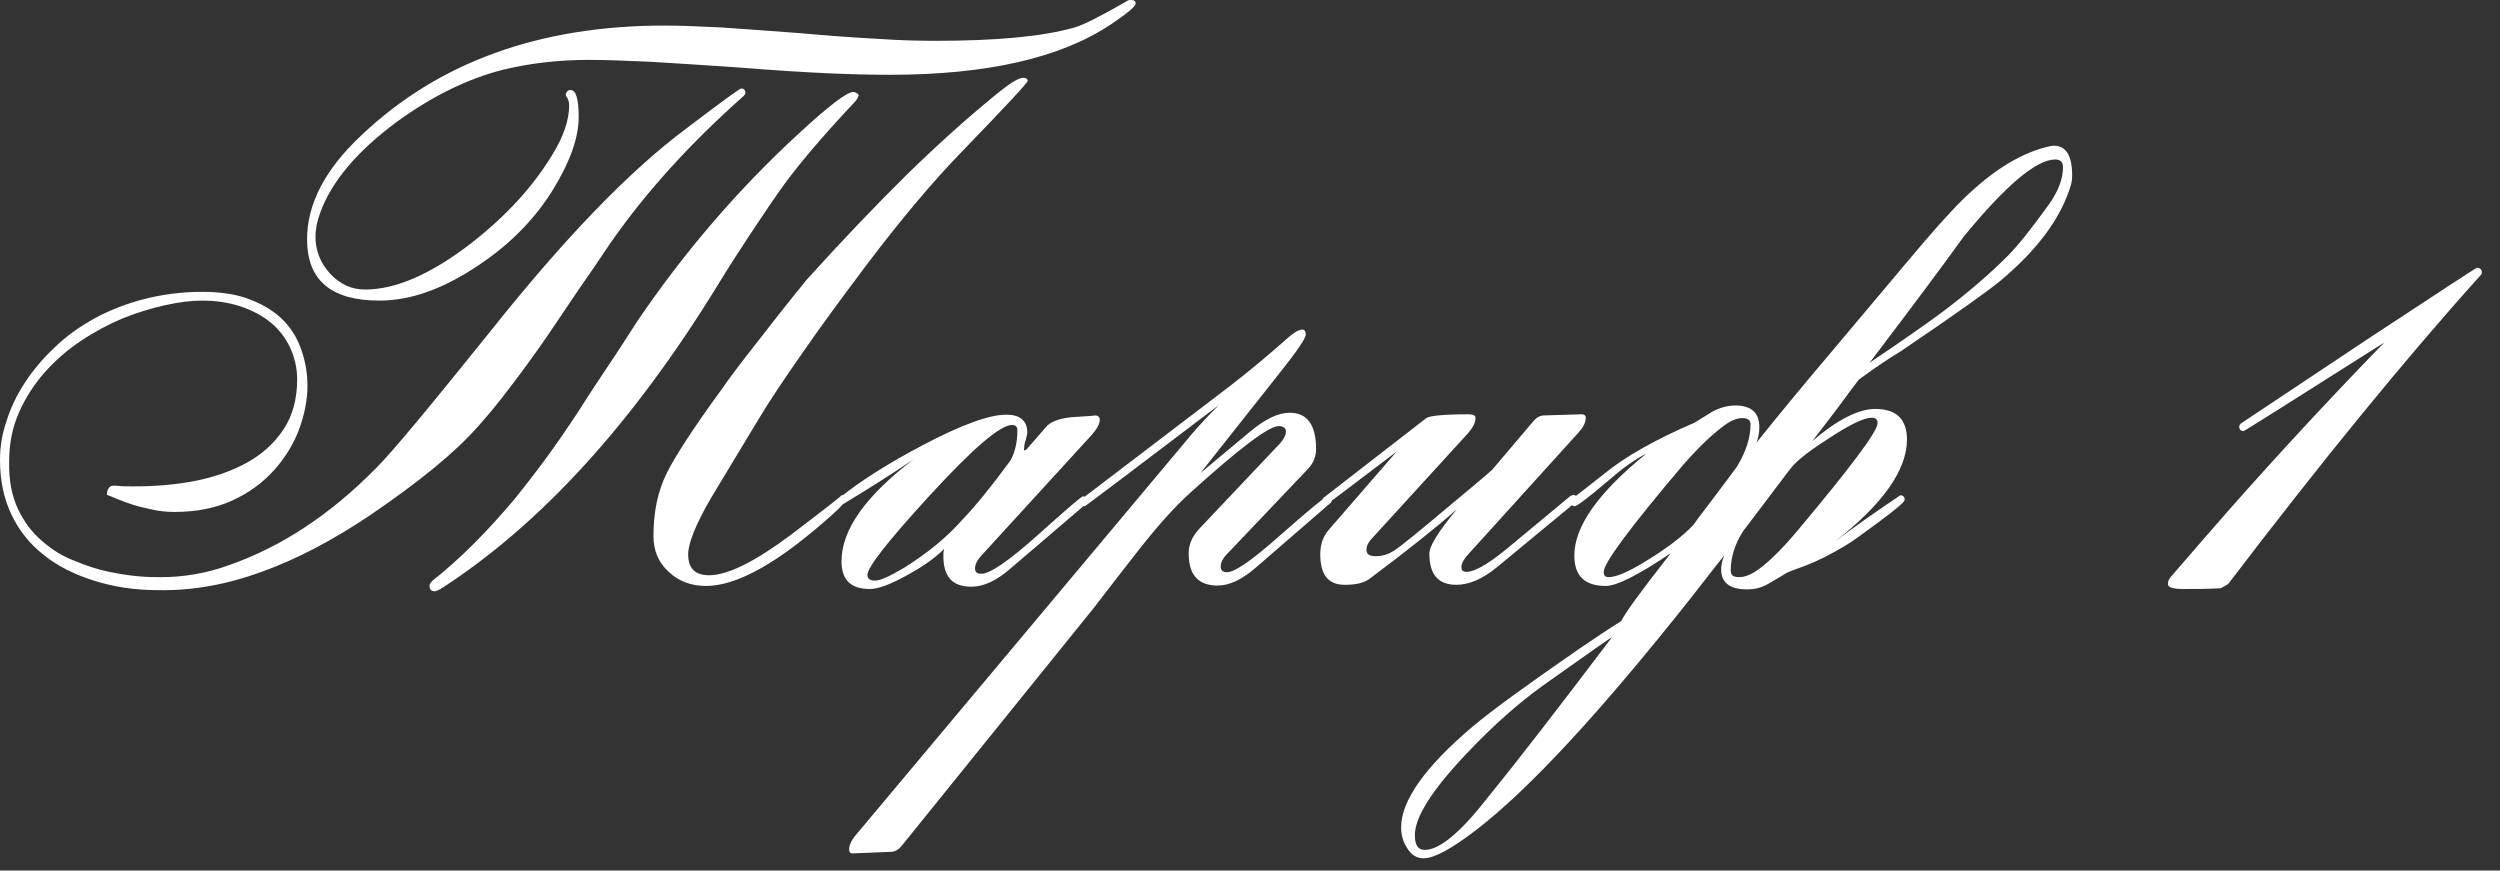 <?xml version="1.0" encoding="UTF-8"?> <svg xmlns="http://www.w3.org/2000/svg" width="112" height="39" viewBox="0 0 112 39" fill="none"><rect x="0" y="0" width="112" height="39" fill="#333333" stroke="none"/><path d="M50.877 0.154C50.877 0.291 50.501 0.598 49.766 1.094C47.51 2.598 44.211 3.35 39.871 3.35C39.119 3.35 38.179 3.333 37.051 3.281C35.923 3.23 34.624 3.145 33.12 3.025C31.616 2.922 30.3 2.837 29.172 2.769C28.044 2.717 27.122 2.683 26.37 2.683C25.002 2.683 23.721 2.837 22.524 3.127C20.918 3.538 19.329 4.324 17.739 5.486C15.996 6.785 14.868 8.118 14.355 9.502C14.202 9.912 14.133 10.271 14.133 10.596C14.133 11.211 14.338 11.758 14.783 12.253C15.227 12.732 15.74 12.971 16.355 12.971C17.722 12.971 19.311 12.288 21.123 10.886C22.695 9.656 23.892 8.34 24.729 6.956C25.242 6.135 25.498 5.383 25.498 4.717C25.498 4.546 25.447 4.409 25.361 4.307L25.344 4.221C25.378 4.102 25.447 4.033 25.566 4.033C25.806 4.033 25.925 4.443 25.925 5.247C25.925 6.152 25.549 7.229 24.797 8.459C23.994 9.775 22.883 10.92 21.448 11.877C19.875 12.937 18.406 13.467 17.004 13.467C14.834 13.467 13.757 12.561 13.757 10.715C13.757 9.143 14.56 7.588 16.184 6.067C19.636 2.786 24.165 1.145 29.77 1.145C30.454 1.145 31.291 1.179 32.317 1.23C33.325 1.299 34.504 1.384 35.855 1.487C37.188 1.606 38.367 1.692 39.375 1.743C40.366 1.812 41.221 1.829 41.904 1.829C44.622 1.829 46.706 1.641 48.142 1.23C48.552 1.111 49.321 0.718 50.483 0.051C50.518 0.017 50.586 0 50.671 0C50.808 0 50.877 0.051 50.877 0.154ZM46.04 3.623C46.04 3.708 45.066 4.751 43.135 6.75C41.802 8.118 40.366 9.827 38.828 11.86C37.7 13.364 36.726 14.68 35.94 15.825C35.137 16.97 34.487 17.944 33.992 18.765L31.838 22.336C31.155 23.516 30.83 24.353 30.83 24.831C30.83 25.464 31.138 25.771 31.77 25.771C32.59 25.771 33.804 25.173 35.41 23.977C36.982 22.781 37.752 22.183 37.7 22.183C37.837 22.183 37.905 22.251 37.905 22.371C37.905 22.456 37.7 22.678 37.307 23.037C34.915 25.19 33.035 26.25 31.633 26.25C30.967 26.25 30.403 26.045 29.959 25.618C29.497 25.207 29.275 24.661 29.275 24.011C29.275 22.952 29.463 22.012 29.873 21.191C30.249 20.439 31.052 19.192 32.3 17.483C32.693 16.919 33.206 16.235 33.855 15.415C34.487 14.595 35.239 13.638 36.128 12.544C37.717 10.784 39.221 9.211 40.623 7.827C42.024 6.46 43.374 5.247 44.639 4.221C45.22 3.743 45.63 3.486 45.835 3.486C45.972 3.486 46.04 3.538 46.04 3.623ZM38.469 4.272C38.435 4.375 38.384 4.478 38.281 4.58C36.743 6.221 35.598 7.571 34.846 8.665C34.402 9.297 33.975 9.946 33.53 10.613C33.086 11.296 32.624 11.997 32.18 12.732C28.386 18.919 24.25 23.481 19.739 26.387C19.602 26.455 19.517 26.489 19.482 26.489C19.311 26.489 19.243 26.404 19.243 26.233C19.243 26.182 19.277 26.113 19.38 26.011C20.576 25.071 21.807 23.84 23.071 22.336C23.481 21.824 23.926 21.26 24.404 20.61C24.883 19.961 25.378 19.243 25.908 18.44C26.335 17.756 26.78 17.09 27.224 16.423C27.669 15.774 28.096 15.09 28.54 14.407C30.625 11.331 33.035 8.511 35.786 5.981C37.119 4.751 37.94 4.119 38.23 4.119C38.281 4.119 38.35 4.153 38.435 4.204L38.469 4.272ZM7.058 26.438C8.579 26.472 10.134 26.199 11.724 25.618C13.296 25.054 14.919 24.199 16.594 23.071C18.782 21.584 20.388 20.269 21.414 19.106C21.875 18.594 22.354 18.013 22.866 17.329C23.379 16.663 23.926 15.911 24.507 15.073C24.985 14.373 25.447 13.672 25.925 12.971C26.404 12.288 26.882 11.587 27.361 10.869C28.933 8.613 30.916 6.426 33.308 4.307C33.359 4.255 33.394 4.204 33.394 4.17C33.394 4.033 33.325 3.965 33.206 3.965C33.137 3.965 32.317 4.563 30.745 5.759C28.215 7.639 25.293 10.664 21.977 14.834C20.627 16.509 19.534 17.859 18.679 18.884C17.825 19.91 17.227 20.593 16.851 20.969C14.8 23.054 12.595 24.507 10.237 25.327C9.246 25.686 8.22 25.857 7.195 25.857C6.99 25.857 6.665 25.857 6.255 25.823C5.845 25.789 5.383 25.72 4.888 25.618C4.375 25.515 3.862 25.344 3.333 25.122C2.786 24.917 2.307 24.609 1.88 24.233C1.436 23.857 1.077 23.379 0.803 22.798C0.53 22.217 0.393 21.516 0.41 20.696C0.41 19.893 0.547 19.158 0.854 18.474C1.145 17.808 1.538 17.209 2.017 16.663C2.495 16.133 3.025 15.671 3.64 15.261C4.255 14.851 4.871 14.526 5.52 14.253C6.169 13.997 6.785 13.809 7.4 13.672C8.015 13.535 8.562 13.467 9.058 13.467C9.673 13.467 10.237 13.552 10.767 13.723C11.279 13.894 11.741 14.133 12.117 14.441C12.493 14.748 12.783 15.124 12.988 15.552C13.193 15.996 13.313 16.475 13.313 16.987C13.313 17.876 13.108 18.628 12.698 19.243C12.288 19.858 11.741 20.354 11.057 20.73C10.373 21.106 9.587 21.379 8.716 21.55C7.827 21.721 6.921 21.79 5.981 21.79C5.691 21.79 5.486 21.79 5.383 21.773C5.264 21.773 5.178 21.755 5.127 21.755C4.99 21.755 4.905 21.79 4.854 21.892C4.802 21.995 4.785 22.08 4.785 22.166C4.888 22.2 5.042 22.268 5.247 22.354C5.452 22.439 5.674 22.524 5.947 22.61C6.221 22.695 6.511 22.764 6.836 22.832C7.144 22.9 7.468 22.935 7.81 22.935C8.801 22.935 9.656 22.764 10.408 22.422C11.16 22.08 11.775 21.619 12.271 21.072C12.766 20.525 13.142 19.91 13.398 19.243C13.638 18.577 13.774 17.927 13.774 17.295C13.774 16.748 13.689 16.235 13.518 15.723C13.347 15.21 13.091 14.766 12.715 14.373C12.339 13.979 11.843 13.672 11.245 13.433C10.647 13.193 9.912 13.074 9.058 13.074C8.135 13.074 7.263 13.193 6.46 13.398C5.657 13.604 4.922 13.894 4.255 14.253C3.572 14.629 2.974 15.056 2.461 15.552C1.931 16.047 1.487 16.577 1.128 17.124C0.752 17.688 0.479 18.269 0.291 18.867C0.085 19.465 0 20.046 0 20.61C0 21.533 0.171 22.336 0.513 23.054C0.854 23.772 1.333 24.37 1.965 24.866C2.581 25.361 3.333 25.737 4.204 26.011C5.059 26.284 6.016 26.438 7.058 26.438ZM49.27 18.799C49.27 18.987 49.15 19.209 48.911 19.482L43.972 24.883C43.767 25.105 43.682 25.293 43.682 25.464C43.682 25.635 43.767 25.703 43.972 25.703C44.348 25.703 45.185 25.139 46.484 23.977C47.783 22.815 48.45 22.234 48.518 22.234C48.569 22.234 48.621 22.268 48.672 22.319C48.672 22.354 48.689 22.388 48.706 22.439C48.706 22.507 48.689 22.541 48.655 22.576L45.237 25.498C44.622 26.028 44.058 26.284 43.511 26.284C42.673 26.284 42.263 25.84 42.263 24.917C42.263 24.814 42.263 24.712 42.297 24.592C41.921 24.968 41.409 25.344 40.725 25.72C39.939 26.165 39.358 26.387 38.965 26.387C38.11 26.387 37.7 25.977 37.7 25.139C37.7 23.738 38.777 22.217 40.93 20.576C39.973 21.226 38.914 21.892 37.786 22.576C37.666 22.541 37.615 22.473 37.615 22.371C37.615 22.336 37.632 22.285 37.7 22.234C38.555 21.55 39.751 20.781 41.306 19.961C43.049 19.038 44.314 18.577 45.083 18.577C45.698 18.577 46.023 18.85 46.023 19.38C46.023 19.448 45.989 19.568 45.955 19.705C45.903 19.841 45.886 19.961 45.886 20.029L45.869 20.183H45.886L45.989 20.132L46.912 19.072C47.151 18.85 47.578 18.713 48.159 18.679C48.826 18.645 49.116 18.611 49.048 18.611C49.185 18.611 49.27 18.679 49.27 18.799ZM45.579 19.26C45.579 19.123 45.493 19.038 45.339 19.038C44.81 19.038 43.579 20.098 41.665 22.183C39.785 24.233 38.862 25.413 38.862 25.754C38.862 25.925 38.965 26.011 39.204 26.011C39.426 26.011 39.853 25.823 40.486 25.447C41.528 24.797 42.417 24.08 43.135 23.259C43.665 22.712 44.382 21.841 45.271 20.627C45.476 20.252 45.579 19.807 45.579 19.26ZM59.661 22.439C59.661 22.473 59.627 22.524 59.575 22.559L56.26 25.43C55.627 25.977 55.063 26.233 54.551 26.233C53.679 26.233 53.252 25.754 53.252 24.78C53.252 24.404 53.406 24.045 53.713 23.704L57.319 19.893C57.507 19.688 57.61 19.5 57.61 19.329C57.61 19.175 57.49 19.089 57.285 19.089C56.841 19.089 55.508 20.098 53.32 22.08C52.637 22.695 51.885 23.533 51.065 24.575C50.364 25.464 49.68 26.352 48.997 27.241L40.4 37.888C40.264 38.059 40.093 38.162 39.905 38.162L38.247 38.23C38.11 38.247 38.042 38.196 38.042 38.059C38.042 37.854 38.145 37.632 38.384 37.358L53.406 19.431C53.713 19.072 54.106 18.645 54.602 18.149C50.62 21.174 48.621 22.678 48.603 22.678C48.467 22.678 48.416 22.627 48.416 22.49C48.416 22.422 48.433 22.371 48.484 22.336L55.012 17.363C55.901 16.68 56.807 15.928 57.73 15.107C57.986 14.885 58.191 14.766 58.345 14.766C58.447 14.766 58.498 14.851 58.498 14.988C58.498 15.159 58.088 15.757 57.285 16.765L53.782 21.191L56.055 19.294C56.704 18.765 57.268 18.491 57.781 18.491C58.567 18.491 58.96 19.038 58.96 20.115C58.96 20.456 58.84 20.747 58.601 21.003L54.978 24.814C54.773 25.02 54.688 25.207 54.688 25.378C54.688 25.549 54.773 25.635 54.978 25.635C55.32 25.635 56.106 25.088 57.336 23.994C58.618 22.866 59.319 22.285 59.456 22.251C59.592 22.268 59.661 22.336 59.661 22.439ZM71.043 18.713C71.043 18.936 70.923 19.158 70.701 19.397L65.779 24.831C65.574 25.054 65.471 25.242 65.471 25.413C65.471 25.549 65.54 25.618 65.71 25.618C66.052 25.618 66.633 25.293 67.454 24.627L70.359 22.217C70.359 22.217 70.41 22.2 70.496 22.166C70.615 22.2 70.684 22.268 70.684 22.371C70.684 22.405 70.649 22.456 70.598 22.49L67.061 25.413C66.411 25.942 65.813 26.199 65.249 26.199C64.429 26.199 64.036 25.737 64.036 24.797C64.036 24.456 64.446 23.806 65.266 22.815C64.343 23.635 63.027 24.678 61.318 25.959C61.062 26.13 60.703 26.199 60.242 26.199C59.507 26.199 59.148 25.754 59.148 24.831C59.148 24.404 59.268 24.028 59.541 23.721L62.566 20.234C60.498 21.807 59.456 22.593 59.438 22.593C59.302 22.593 59.251 22.524 59.251 22.388C59.251 22.354 59.268 22.302 59.336 22.268L63.899 18.73C64.036 18.628 64.668 18.56 65.779 18.56C65.984 18.56 66.103 18.611 66.103 18.713C66.103 18.936 65.984 19.158 65.779 19.397L61.438 24.148C61.284 24.319 61.216 24.473 61.216 24.627C61.216 24.831 61.352 24.917 61.643 24.917C61.934 24.917 62.224 24.831 62.515 24.627C62.703 24.507 63.455 23.909 64.753 22.815C66.052 21.738 66.753 21.14 66.856 21.038L68.684 18.884C68.821 18.713 68.992 18.611 69.18 18.611L70.855 18.56C70.974 18.56 71.043 18.611 71.043 18.713ZM92.832 7.844C92.832 8.015 92.815 8.152 92.781 8.271C92.353 9.741 91.294 11.177 89.619 12.578C89.038 13.057 87.551 14.116 85.124 15.757C84.663 16.03 84.048 16.44 83.279 17.004C83.262 17.021 82.92 17.466 82.27 18.355C81.98 18.73 81.621 19.209 81.194 19.756C82.322 18.799 83.262 18.32 84.014 18.32C84.954 18.32 85.432 18.782 85.432 19.688C85.432 21.055 84.356 22.576 82.219 24.25C83.074 23.601 84.048 22.918 85.142 22.183C85.261 22.2 85.33 22.268 85.33 22.388C85.33 22.49 84.919 22.832 84.133 23.413C83.398 23.96 82.92 24.302 82.681 24.439C81.997 24.849 81.382 25.156 80.835 25.361C80.647 25.43 80.391 25.515 80.066 25.652C79.793 25.823 79.519 25.977 79.263 26.13C78.955 26.318 78.63 26.404 78.289 26.404C77.502 26.404 77.109 26.113 77.109 25.515C77.109 25.344 77.144 25.122 77.246 24.883C77.212 24.917 76.716 25.549 75.759 26.78C71.726 31.873 68.513 35.359 66.103 37.205C65.01 38.042 64.241 38.452 63.779 38.452C63.472 38.452 63.215 38.298 63.027 37.974C62.856 37.7 62.771 37.41 62.771 37.068C62.771 35.872 63.831 34.368 65.967 32.556C66.838 31.821 68.445 30.659 70.769 29.053C71.47 28.574 72.085 28.164 72.632 27.822C72.803 27.463 73.538 26.455 74.853 24.78C73.384 25.771 72.427 26.25 71.948 26.25C70.991 26.25 70.53 25.806 70.53 24.883C70.53 23.584 71.606 22.063 73.76 20.32C73.23 20.593 72.7 20.969 72.153 21.448C71.196 22.268 70.649 22.678 70.547 22.678C70.444 22.678 70.393 22.61 70.393 22.473L70.444 22.336C70.752 22.097 71.231 21.738 71.846 21.243C72.803 20.456 74.17 19.688 75.913 18.936C76.169 18.782 76.443 18.611 76.716 18.44C77.041 18.269 77.383 18.166 77.742 18.166C78.46 18.166 78.818 18.491 78.818 19.141C78.818 19.414 78.767 19.636 78.682 19.841C79.57 18.73 80.664 17.398 81.997 15.825L85.347 11.843C86.645 10.288 87.603 9.229 88.201 8.682C89.448 7.52 90.644 6.819 91.79 6.562C91.858 6.545 91.943 6.528 92.012 6.528C92.559 6.528 92.832 6.973 92.832 7.844ZM92.422 7.485C92.422 7.263 92.302 7.144 92.08 7.144C91.226 7.144 89.858 8.306 87.978 10.596C87.056 11.877 85.654 13.757 83.757 16.252C85.227 15.261 86.304 14.509 86.97 14.014C88.132 13.142 89.124 12.288 89.944 11.467C90.388 11.023 91.003 10.254 91.79 9.16C92.2 8.579 92.422 8.032 92.422 7.485ZM84.116 18.953C84.116 18.799 84.031 18.713 83.86 18.713C83.518 18.713 82.903 19.004 82.014 19.585C81.177 20.115 80.613 20.542 80.322 20.867C80.254 20.935 79.878 21.431 79.211 22.319L78.084 23.806C77.707 24.404 77.537 24.985 77.537 25.566C77.537 25.771 77.656 25.857 77.913 25.857C78.118 25.857 78.323 25.789 78.562 25.652C79.075 25.344 79.741 24.712 80.544 23.755C82.92 20.918 84.116 19.329 84.116 18.953ZM78.425 19.004C78.425 18.833 78.306 18.73 78.066 18.73C77.844 18.73 77.622 18.816 77.4 18.953C76.819 19.346 76.152 19.978 75.4 20.832C73.025 23.635 71.846 25.225 71.846 25.618C71.846 25.789 71.914 25.857 72.068 25.857C72.376 25.857 72.888 25.652 73.623 25.207C74.648 24.592 75.383 24.028 75.862 23.516C75.93 23.413 76.186 23.071 76.631 22.49C77.383 21.482 77.793 20.952 77.827 20.884C78.22 20.234 78.425 19.602 78.425 19.004ZM72.222 28.54C72.051 28.643 71.025 29.36 69.128 30.71C68.052 31.48 66.907 32.488 65.71 33.752C64.155 35.393 63.386 36.606 63.386 37.41C63.386 37.854 63.523 38.076 63.831 38.076C64.48 38.076 65.42 37.307 66.633 35.752C67.915 34.18 69.778 31.77 72.222 28.54ZM111.187 12.202C111.187 12.219 111.169 12.253 111.169 12.288C107.751 16.081 103.975 20.713 99.822 26.165L99.497 26.352C98.916 26.387 98.369 26.387 97.822 26.387C97.344 26.387 97.122 26.318 97.122 26.165C97.122 26.062 97.156 25.959 97.241 25.857C97.583 25.464 98.096 24.866 98.779 24.08C101.24 21.243 103.906 18.337 106.812 15.347C102.642 17.996 100.54 19.311 100.522 19.311C100.386 19.311 100.317 19.243 100.317 19.106C100.317 19.055 100.352 19.004 100.42 18.953C100.984 18.577 102.864 17.329 106.042 15.21C109.29 13.074 110.93 11.997 110.964 11.997C111.101 11.997 111.187 12.065 111.187 12.202Z" fill="white"></path></svg> 